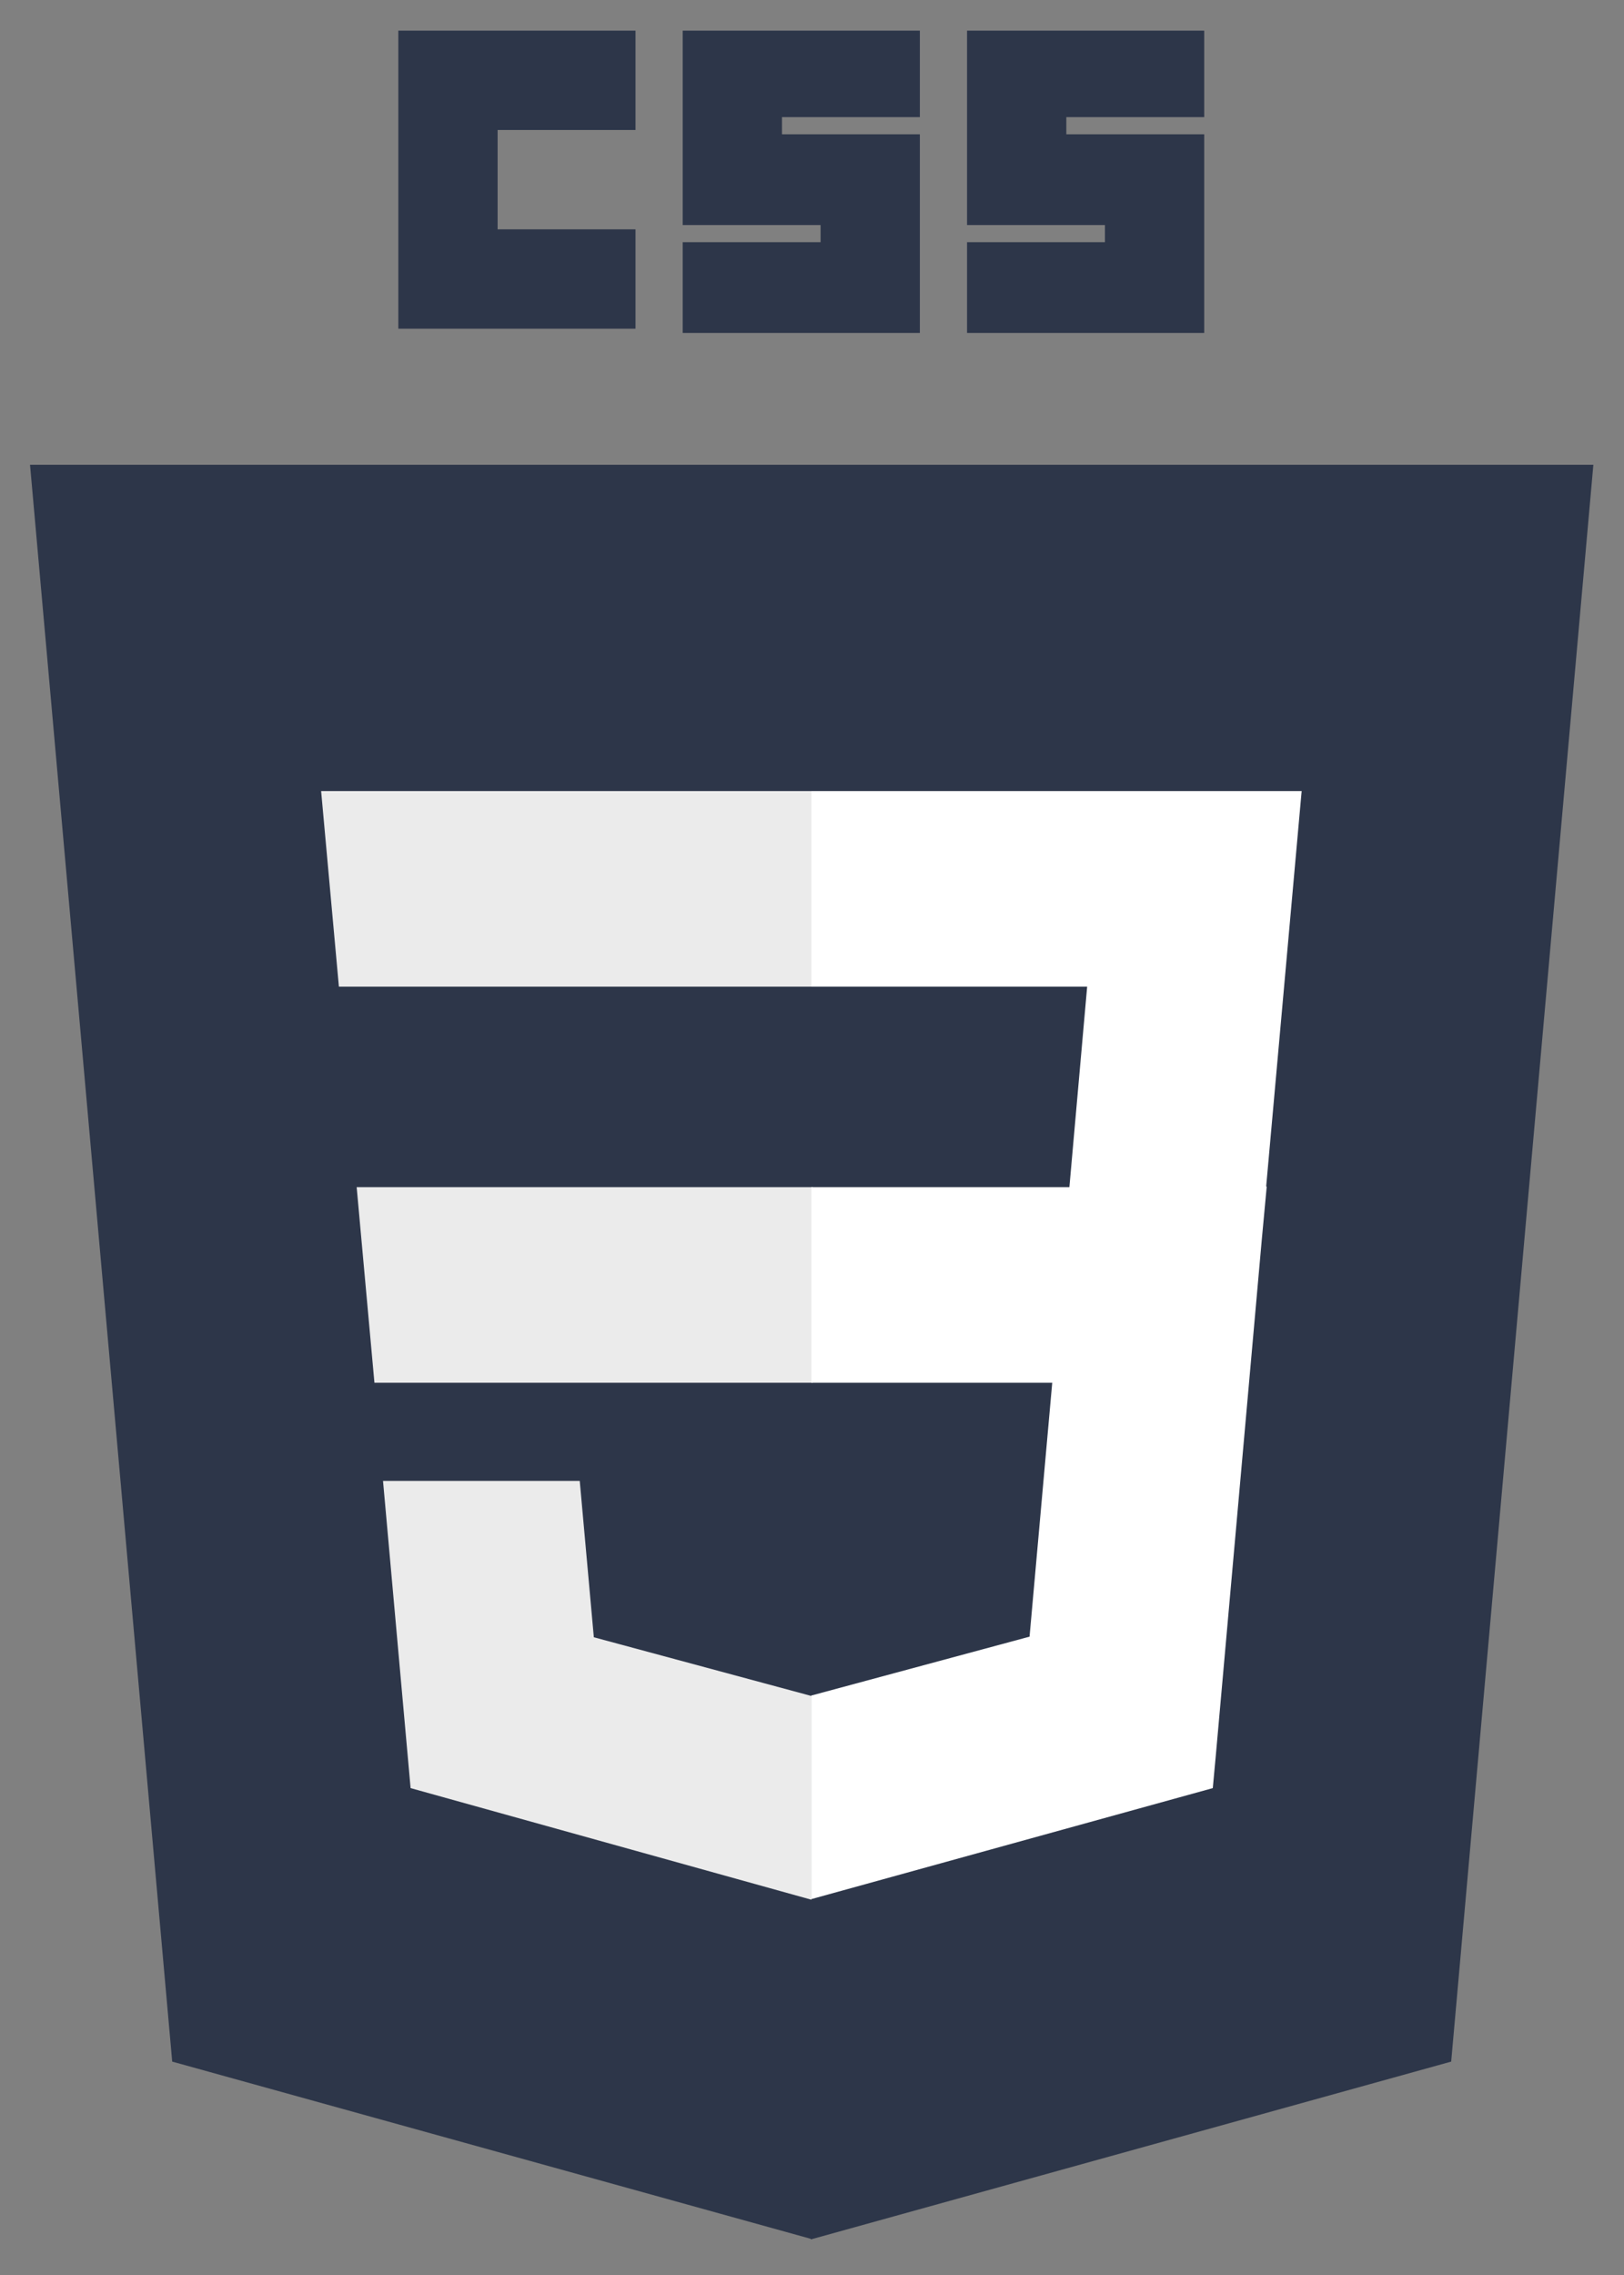 <svg xmlns="http://www.w3.org/2000/svg" viewBox="0 0 265 371"><rect x="0" y="0" width="265" height="371" fill="#808080" stroke="none"/><defs><style>      .cls-1 {        fill: #fff;      }      .cls-2 {        fill: #ebebeb;      }      .cls-3 {        fill: #2d3649;      }    </style></defs><g><g id="Capa_1"><path class="cls-3" d="M132.3,365.1l-104.2-28.9L4.9,75.8h255.1l-23.2,260.4-104.5,29h0Z"></path><path class="cls-2" d="M58.2,193.6l2.9,31.9h71.5v-31.9H58.2Z"></path><path class="cls-2" d="M52.4,129l2.9,31.9h77.2v-31.9H52.4Z"></path><path class="cls-2" d="M132.5,276.6h0l-35.6-9.6-2.3-25.5h-32.1l4.5,50.1,65.4,18.2h0v-33.3h.1Z"></path><path class="cls-3" d="M65,5h38.7v16.2h-22.5v16.2h22.5v16.2h-38.7V5h0Z"></path><path class="cls-3" d="M111.4,5h38.7v14.1h-22.5v2.8h22.5v32.4h-38.7v-14.8h22.5v-2.8h-22.5V5h0Z"></path><path class="cls-3" d="M157.8,5h38.7v14.1h-22.5v2.8h22.5v32.4h-38.7v-14.8h22.5v-2.8h-22.5V5h0Z"></path><path class="cls-1" d="M206.6,193.6l5.8-64.6h-80v31.9h45l-2.9,32.7h-42.1v31.9h39.3l-3.7,41.4-35.6,9.6v33.2l65.5-18.1.5-5.4,7.5-84.1.8-8.6h-.1Z"></path></g></g></svg>